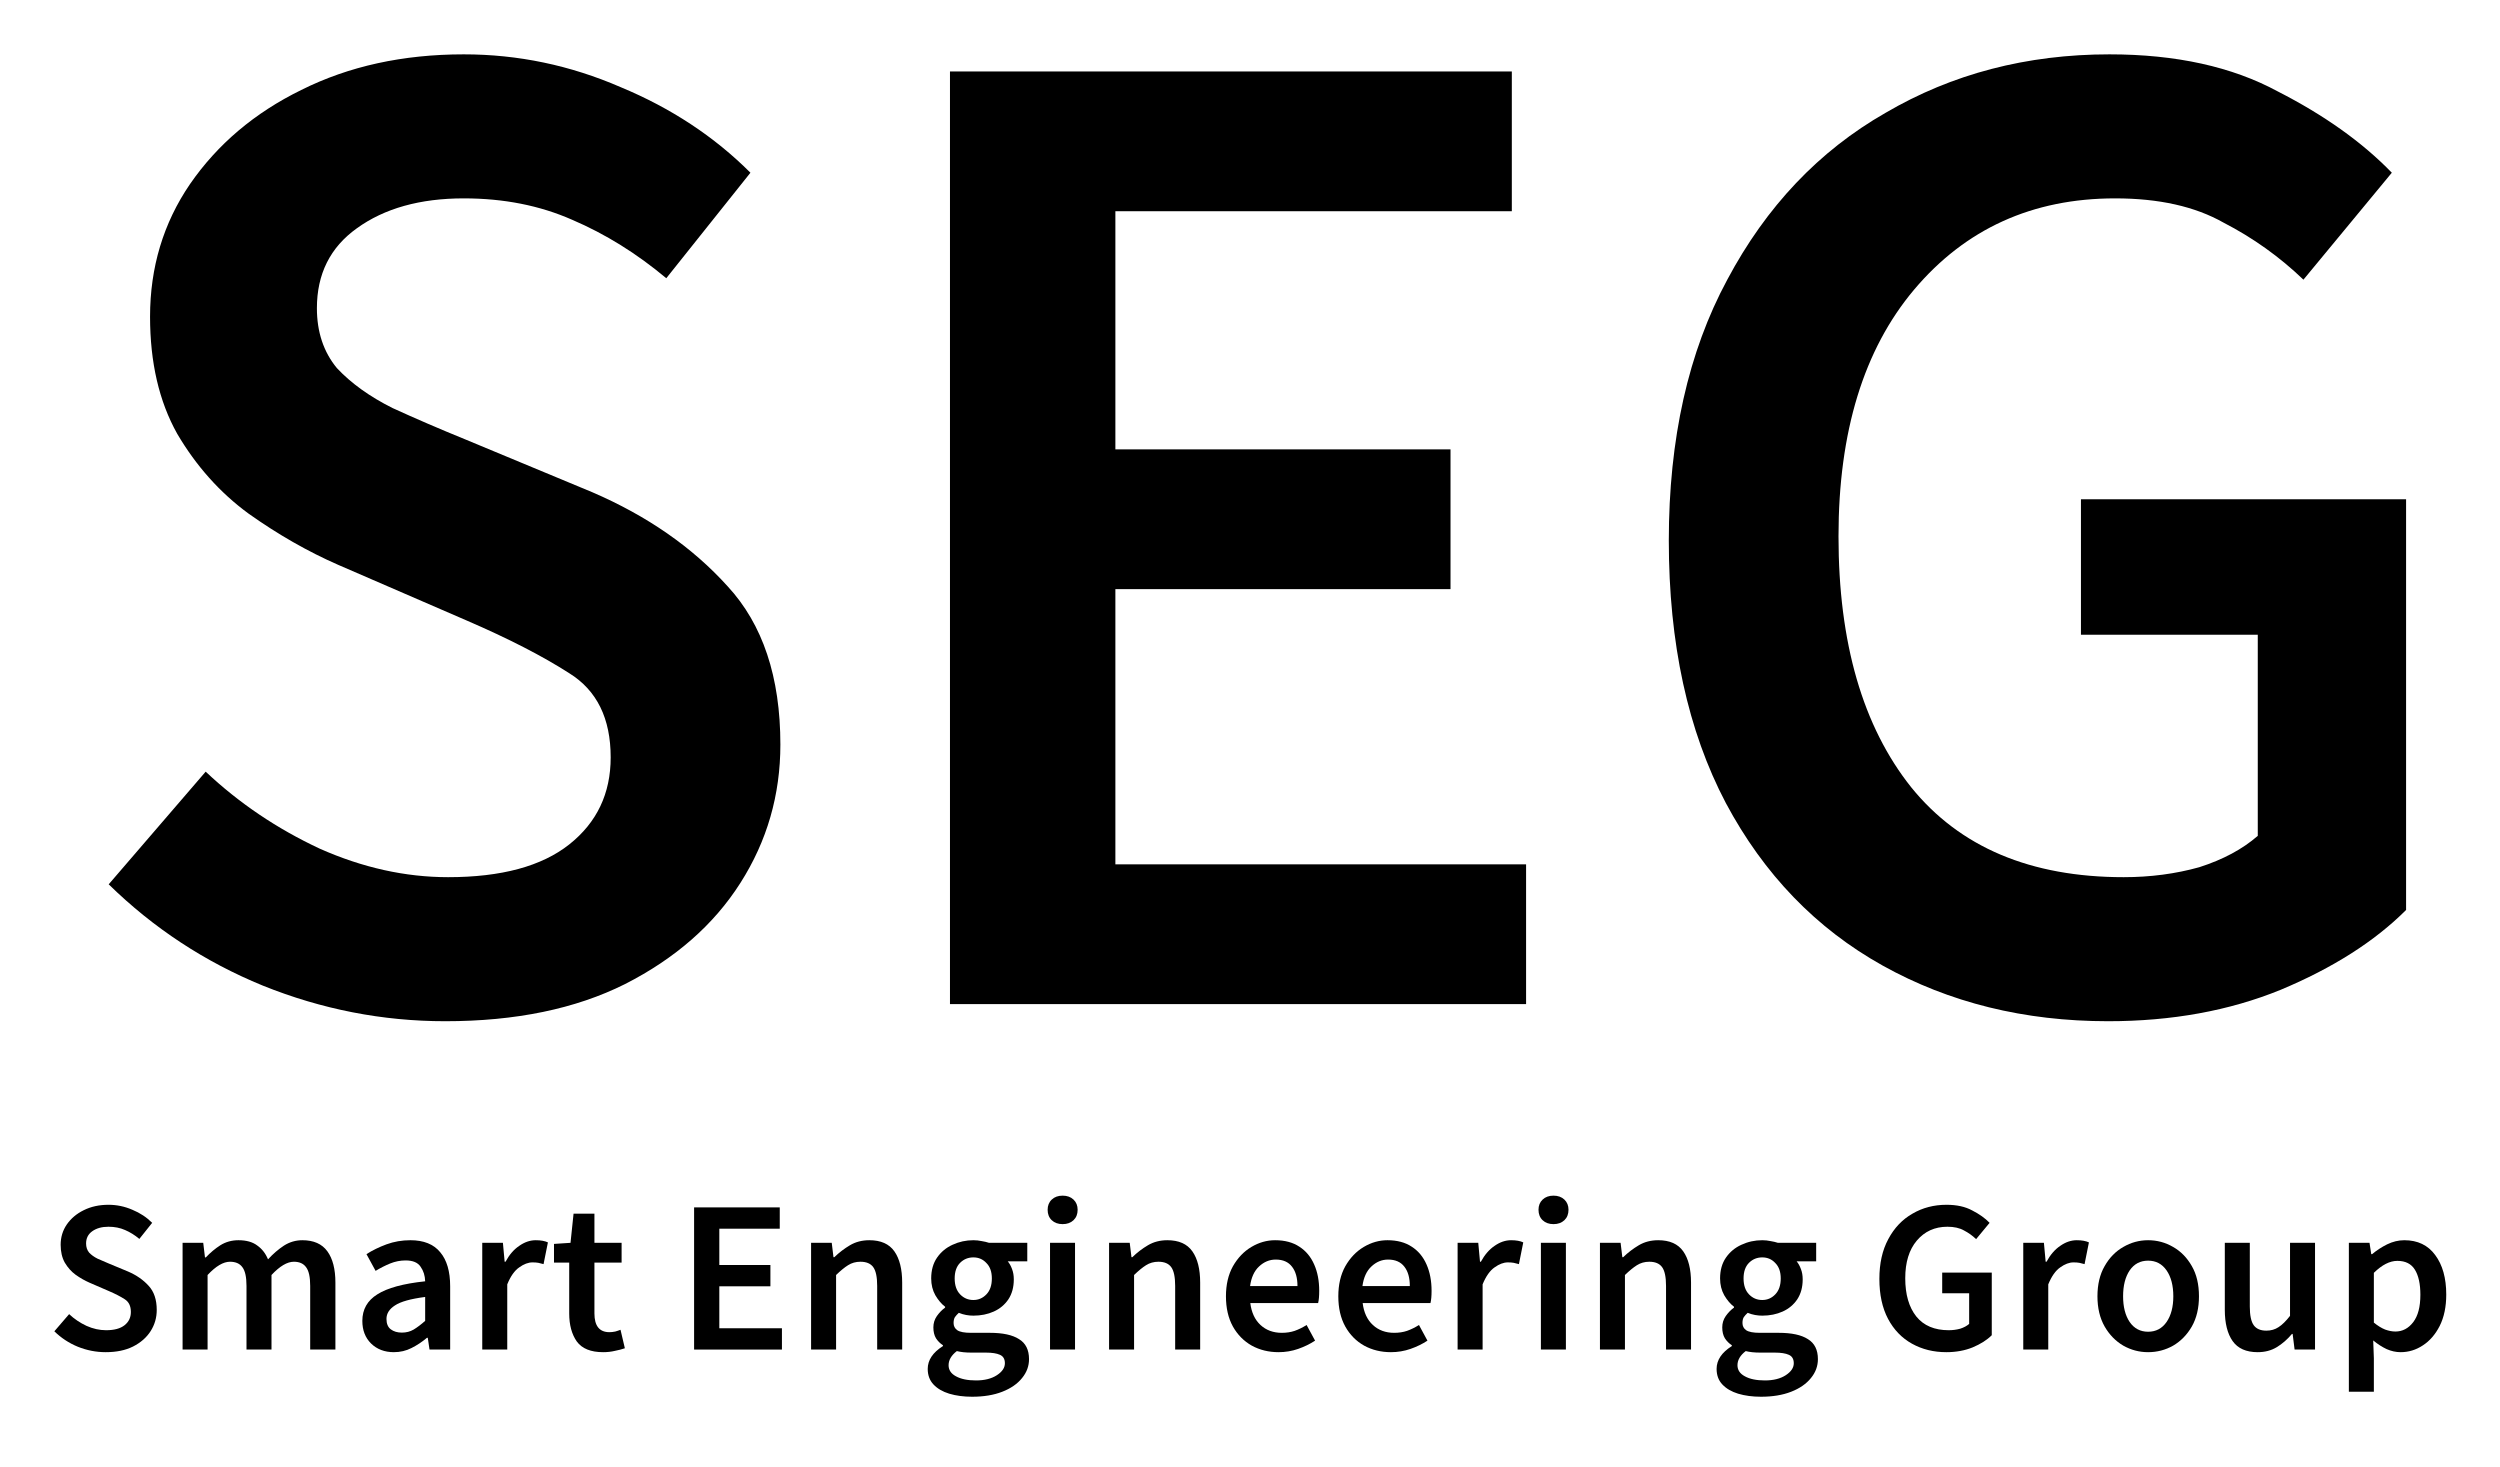 <?xml version="1.0" encoding="UTF-8"?>
<svg xmlns="http://www.w3.org/2000/svg" width="92" height="54" viewBox="0 0 92 54" fill="none">
  <path d="M3.888 49.76C3.536 49.76 3.195 49.693 2.864 49.56C2.539 49.427 2.251 49.237 2 48.992L2.544 48.36C2.731 48.536 2.944 48.68 3.184 48.792C3.424 48.899 3.664 48.952 3.904 48.952C4.203 48.952 4.429 48.891 4.584 48.768C4.739 48.645 4.816 48.483 4.816 48.28C4.816 48.061 4.739 47.904 4.584 47.808C4.435 47.712 4.243 47.613 4.008 47.512L3.288 47.2C3.117 47.125 2.949 47.029 2.784 46.912C2.624 46.795 2.491 46.645 2.384 46.464C2.283 46.283 2.232 46.064 2.232 45.808C2.232 45.531 2.307 45.283 2.456 45.064C2.611 44.84 2.819 44.664 3.08 44.536C3.347 44.403 3.651 44.336 3.992 44.336C4.296 44.336 4.589 44.397 4.872 44.52C5.155 44.637 5.397 44.797 5.6 45L5.128 45.592C4.963 45.453 4.787 45.344 4.6 45.264C4.419 45.184 4.216 45.144 3.992 45.144C3.747 45.144 3.547 45.2 3.392 45.312C3.243 45.419 3.168 45.568 3.168 45.76C3.168 45.893 3.205 46.005 3.28 46.096C3.36 46.181 3.464 46.256 3.592 46.32C3.72 46.379 3.856 46.437 4 46.496L4.712 46.792C5.021 46.925 5.275 47.101 5.472 47.32C5.669 47.533 5.768 47.829 5.768 48.208C5.768 48.491 5.693 48.749 5.544 48.984C5.395 49.219 5.179 49.408 4.896 49.552C4.619 49.691 4.283 49.76 3.888 49.76Z" fill="black"></path>
  <path d="M6.719 49.664V45.736H7.479L7.543 46.272H7.575C7.741 46.096 7.919 45.947 8.111 45.824C8.309 45.701 8.53 45.64 8.775 45.64C9.063 45.64 9.293 45.704 9.463 45.832C9.639 45.955 9.773 46.125 9.863 46.344C10.05 46.141 10.245 45.973 10.447 45.84C10.655 45.707 10.882 45.64 11.127 45.64C11.543 45.64 11.85 45.776 12.047 46.048C12.245 46.32 12.343 46.704 12.343 47.2V49.664H11.415V47.32C11.415 46.995 11.365 46.765 11.263 46.632C11.167 46.499 11.018 46.432 10.815 46.432C10.57 46.432 10.295 46.595 9.991 46.92V49.664H9.071V47.32C9.071 46.995 9.021 46.765 8.919 46.632C8.823 46.499 8.671 46.432 8.463 46.432C8.218 46.432 7.943 46.595 7.639 46.92V49.664H6.719Z" fill="black"></path>
  <path d="M14.494 49.76C14.152 49.76 13.872 49.653 13.654 49.44C13.44 49.227 13.334 48.949 13.334 48.608C13.334 48.187 13.518 47.861 13.886 47.632C14.254 47.397 14.84 47.237 15.646 47.152C15.64 46.944 15.584 46.765 15.478 46.616C15.376 46.461 15.192 46.384 14.926 46.384C14.734 46.384 14.544 46.421 14.358 46.496C14.176 46.571 13.998 46.661 13.822 46.768L13.486 46.152C13.704 46.013 13.95 45.893 14.222 45.792C14.499 45.691 14.792 45.64 15.102 45.64C15.592 45.64 15.958 45.787 16.198 46.08C16.443 46.368 16.566 46.787 16.566 47.336V49.664H15.806L15.742 49.232H15.71C15.534 49.381 15.344 49.507 15.142 49.608C14.944 49.709 14.728 49.76 14.494 49.76ZM14.79 49.04C14.95 49.04 15.094 49.003 15.222 48.928C15.355 48.848 15.496 48.741 15.646 48.608V47.728C15.112 47.797 14.742 47.901 14.534 48.04C14.326 48.173 14.222 48.339 14.222 48.536C14.222 48.712 14.275 48.84 14.382 48.92C14.488 49 14.624 49.04 14.79 49.04Z" fill="black"></path>
  <path d="M17.747 49.664V45.736H18.507L18.571 46.432H18.603C18.741 46.176 18.909 45.981 19.107 45.848C19.304 45.709 19.507 45.64 19.715 45.64C19.901 45.64 20.051 45.667 20.163 45.72L20.003 46.52C19.933 46.499 19.869 46.483 19.811 46.472C19.752 46.461 19.68 46.456 19.595 46.456C19.44 46.456 19.277 46.517 19.107 46.64C18.936 46.757 18.789 46.965 18.667 47.264V49.664H17.747Z" fill="black"></path>
  <path d="M22.195 49.76C21.742 49.76 21.419 49.629 21.227 49.368C21.04 49.101 20.947 48.757 20.947 48.336V46.464H20.387V45.776L20.995 45.736L21.107 44.664H21.875V45.736H22.875V46.464H21.875V48.336C21.875 48.795 22.059 49.024 22.427 49.024C22.496 49.024 22.568 49.016 22.643 49C22.718 48.979 22.782 48.957 22.835 48.936L22.995 49.616C22.888 49.653 22.766 49.685 22.627 49.712C22.494 49.744 22.35 49.76 22.195 49.76Z" fill="black"></path>
  <path d="M25.543 49.664V44.432H28.695V45.216H26.471V46.552H28.351V47.336H26.471V48.88H28.775V49.664H25.543Z" fill="black"></path>
  <path d="M29.848 49.664V45.736H30.608L30.672 46.264H30.704C30.88 46.093 31.072 45.947 31.28 45.824C31.488 45.701 31.725 45.64 31.992 45.64C32.413 45.64 32.72 45.776 32.912 46.048C33.104 46.32 33.2 46.704 33.2 47.2V49.664H32.28V47.32C32.28 46.995 32.232 46.765 32.136 46.632C32.04 46.499 31.883 46.432 31.664 46.432C31.493 46.432 31.341 46.475 31.208 46.56C31.08 46.64 30.933 46.76 30.768 46.92V49.664H29.848Z" fill="black"></path>
  <path d="M35.772 51.4C35.463 51.4 35.183 51.363 34.932 51.288C34.687 51.213 34.492 51.099 34.348 50.944C34.21 50.795 34.14 50.605 34.14 50.376C34.14 50.051 34.327 49.771 34.7 49.536V49.504C34.599 49.44 34.514 49.355 34.444 49.248C34.38 49.141 34.348 49.008 34.348 48.848C34.348 48.693 34.391 48.555 34.476 48.432C34.567 48.304 34.668 48.2 34.78 48.12V48.088C34.647 47.987 34.527 47.845 34.42 47.664C34.319 47.483 34.268 47.277 34.268 47.048C34.268 46.744 34.34 46.488 34.484 46.28C34.628 46.072 34.818 45.915 35.052 45.808C35.292 45.696 35.548 45.64 35.82 45.64C35.927 45.64 36.028 45.651 36.124 45.672C36.226 45.688 36.316 45.709 36.396 45.736H37.804V46.416H37.084C37.148 46.491 37.202 46.587 37.244 46.704C37.287 46.816 37.308 46.941 37.308 47.08C37.308 47.368 37.242 47.613 37.108 47.816C36.975 48.013 36.796 48.163 36.572 48.264C36.348 48.365 36.098 48.416 35.82 48.416C35.735 48.416 35.647 48.408 35.556 48.392C35.466 48.376 35.375 48.349 35.284 48.312C35.226 48.365 35.178 48.419 35.14 48.472C35.108 48.525 35.092 48.597 35.092 48.688C35.092 48.8 35.138 48.888 35.228 48.952C35.324 49.016 35.492 49.048 35.732 49.048H36.428C36.903 49.048 37.26 49.125 37.5 49.28C37.746 49.429 37.868 49.675 37.868 50.016C37.868 50.272 37.783 50.504 37.612 50.712C37.442 50.925 37.199 51.093 36.884 51.216C36.57 51.339 36.199 51.4 35.772 51.4ZM35.82 47.84C36.007 47.84 36.167 47.771 36.3 47.632C36.434 47.493 36.5 47.299 36.5 47.048C36.5 46.803 36.434 46.613 36.3 46.48C36.172 46.341 36.012 46.272 35.82 46.272C35.628 46.272 35.466 46.339 35.332 46.472C35.199 46.605 35.132 46.797 35.132 47.048C35.132 47.299 35.199 47.493 35.332 47.632C35.466 47.771 35.628 47.84 35.82 47.84ZM35.916 50.8C36.231 50.8 36.487 50.736 36.684 50.608C36.882 50.48 36.98 50.333 36.98 50.168C36.98 50.013 36.919 49.909 36.796 49.856C36.679 49.803 36.508 49.776 36.284 49.776H35.748C35.535 49.776 35.356 49.757 35.212 49.72C35.01 49.875 34.908 50.048 34.908 50.24C34.908 50.416 34.999 50.552 35.18 50.648C35.362 50.749 35.607 50.8 35.916 50.8Z" fill="black"></path>
  <path d="M38.641 49.664V45.736H39.561V49.664H38.641ZM39.105 45.048C38.939 45.048 38.806 45 38.705 44.904C38.603 44.808 38.553 44.68 38.553 44.52C38.553 44.365 38.603 44.24 38.705 44.144C38.806 44.048 38.939 44 39.105 44C39.27 44 39.403 44.048 39.505 44.144C39.606 44.24 39.657 44.365 39.657 44.52C39.657 44.68 39.606 44.808 39.505 44.904C39.403 45 39.27 45.048 39.105 45.048Z" fill="black"></path>
  <path d="M40.814 49.664V45.736H41.574L41.638 46.264H41.67C41.846 46.093 42.038 45.947 42.246 45.824C42.454 45.701 42.692 45.64 42.958 45.64C43.38 45.64 43.686 45.776 43.878 46.048C44.07 46.32 44.166 46.704 44.166 47.2V49.664H43.246V47.32C43.246 46.995 43.198 46.765 43.102 46.632C43.006 46.499 42.849 46.432 42.63 46.432C42.46 46.432 42.308 46.475 42.174 46.56C42.046 46.64 41.9 46.76 41.734 46.92V49.664H40.814Z" fill="black"></path>
  <path d="M47.051 49.76C46.688 49.76 46.36 49.68 46.067 49.52C45.774 49.355 45.542 49.12 45.371 48.816C45.2 48.507 45.115 48.136 45.115 47.704C45.115 47.277 45.2 46.909 45.371 46.6C45.547 46.291 45.774 46.053 46.051 45.888C46.328 45.723 46.619 45.64 46.923 45.64C47.28 45.64 47.579 45.72 47.819 45.88C48.059 46.035 48.24 46.253 48.363 46.536C48.486 46.813 48.547 47.136 48.547 47.504C48.547 47.696 48.534 47.845 48.507 47.952H46.011C46.054 48.299 46.179 48.568 46.387 48.76C46.595 48.952 46.856 49.048 47.171 49.048C47.342 49.048 47.499 49.024 47.643 48.976C47.792 48.923 47.939 48.851 48.083 48.76L48.395 49.336C48.208 49.459 48 49.56 47.771 49.64C47.542 49.72 47.302 49.76 47.051 49.76ZM46.003 47.328H47.747C47.747 47.024 47.68 46.787 47.547 46.616C47.414 46.44 47.214 46.352 46.947 46.352C46.718 46.352 46.512 46.437 46.331 46.608C46.155 46.773 46.046 47.013 46.003 47.328Z" fill="black"></path>
  <path d="M51.186 49.76C50.823 49.76 50.495 49.68 50.202 49.52C49.908 49.355 49.676 49.12 49.506 48.816C49.335 48.507 49.25 48.136 49.25 47.704C49.25 47.277 49.335 46.909 49.506 46.6C49.682 46.291 49.908 46.053 50.186 45.888C50.463 45.723 50.754 45.64 51.058 45.64C51.415 45.64 51.714 45.72 51.954 45.88C52.194 46.035 52.375 46.253 52.498 46.536C52.62 46.813 52.682 47.136 52.682 47.504C52.682 47.696 52.668 47.845 52.642 47.952H50.146C50.188 48.299 50.314 48.568 50.522 48.76C50.73 48.952 50.991 49.048 51.306 49.048C51.476 49.048 51.634 49.024 51.778 48.976C51.927 48.923 52.074 48.851 52.218 48.76L52.53 49.336C52.343 49.459 52.135 49.56 51.906 49.64C51.676 49.72 51.436 49.76 51.186 49.76ZM50.138 47.328H51.882C51.882 47.024 51.815 46.787 51.682 46.616C51.548 46.44 51.348 46.352 51.082 46.352C50.852 46.352 50.647 46.437 50.466 46.608C50.29 46.773 50.18 47.013 50.138 47.328Z" fill="black"></path>
  <path d="M53.64 49.664V45.736H54.4L54.464 46.432H54.496C54.635 46.176 54.803 45.981 55 45.848C55.198 45.709 55.4 45.64 55.608 45.64C55.795 45.64 55.944 45.667 56.056 45.72L55.896 46.52C55.827 46.499 55.763 46.483 55.704 46.472C55.646 46.461 55.574 46.456 55.488 46.456C55.334 46.456 55.171 46.517 55 46.64C54.83 46.757 54.683 46.965 54.56 47.264V49.664H53.64Z" fill="black"></path>
  <path d="M56.705 49.664V45.736H57.625V49.664H56.705ZM57.169 45.048C57.003 45.048 56.87 45 56.769 44.904C56.667 44.808 56.617 44.68 56.617 44.52C56.617 44.365 56.667 44.24 56.769 44.144C56.87 44.048 57.003 44 57.169 44C57.334 44 57.467 44.048 57.569 44.144C57.67 44.24 57.721 44.365 57.721 44.52C57.721 44.68 57.67 44.808 57.569 44.904C57.467 45 57.334 45.048 57.169 45.048Z" fill="black"></path>
  <path d="M58.878 49.664V45.736H59.638L59.702 46.264H59.734C59.91 46.093 60.102 45.947 60.31 45.824C60.518 45.701 60.756 45.64 61.022 45.64C61.444 45.64 61.75 45.776 61.942 46.048C62.134 46.32 62.23 46.704 62.23 47.2V49.664H61.31V47.32C61.31 46.995 61.262 46.765 61.166 46.632C61.07 46.499 60.913 46.432 60.694 46.432C60.524 46.432 60.372 46.475 60.238 46.56C60.11 46.64 59.964 46.76 59.798 46.92V49.664H58.878Z" fill="black"></path>
  <path d="M64.803 51.4C64.494 51.4 64.214 51.363 63.963 51.288C63.718 51.213 63.523 51.099 63.379 50.944C63.24 50.795 63.171 50.605 63.171 50.376C63.171 50.051 63.358 49.771 63.731 49.536V49.504C63.63 49.44 63.544 49.355 63.475 49.248C63.411 49.141 63.379 49.008 63.379 48.848C63.379 48.693 63.422 48.555 63.507 48.432C63.598 48.304 63.699 48.2 63.811 48.12V48.088C63.678 47.987 63.558 47.845 63.451 47.664C63.35 47.483 63.299 47.277 63.299 47.048C63.299 46.744 63.371 46.488 63.515 46.28C63.659 46.072 63.848 45.915 64.083 45.808C64.323 45.696 64.579 45.64 64.851 45.64C64.958 45.64 65.059 45.651 65.155 45.672C65.256 45.688 65.347 45.709 65.427 45.736H66.835V46.416H66.115C66.179 46.491 66.232 46.587 66.275 46.704C66.318 46.816 66.339 46.941 66.339 47.08C66.339 47.368 66.272 47.613 66.139 47.816C66.006 48.013 65.827 48.163 65.603 48.264C65.379 48.365 65.128 48.416 64.851 48.416C64.766 48.416 64.678 48.408 64.587 48.392C64.496 48.376 64.406 48.349 64.315 48.312C64.256 48.365 64.208 48.419 64.171 48.472C64.139 48.525 64.123 48.597 64.123 48.688C64.123 48.8 64.168 48.888 64.259 48.952C64.355 49.016 64.523 49.048 64.763 49.048H65.459C65.934 49.048 66.291 49.125 66.531 49.28C66.776 49.429 66.899 49.675 66.899 50.016C66.899 50.272 66.814 50.504 66.643 50.712C66.472 50.925 66.23 51.093 65.915 51.216C65.6 51.339 65.23 51.4 64.803 51.4ZM64.851 47.84C65.038 47.84 65.198 47.771 65.331 47.632C65.464 47.493 65.531 47.299 65.531 47.048C65.531 46.803 65.464 46.613 65.331 46.48C65.203 46.341 65.043 46.272 64.851 46.272C64.659 46.272 64.496 46.339 64.363 46.472C64.23 46.605 64.163 46.797 64.163 47.048C64.163 47.299 64.23 47.493 64.363 47.632C64.496 47.771 64.659 47.84 64.851 47.84ZM64.947 50.8C65.262 50.8 65.518 50.736 65.715 50.608C65.912 50.48 66.011 50.333 66.011 50.168C66.011 50.013 65.95 49.909 65.827 49.856C65.71 49.803 65.539 49.776 65.315 49.776H64.779C64.566 49.776 64.387 49.757 64.243 49.72C64.04 49.875 63.939 50.048 63.939 50.24C63.939 50.416 64.03 50.552 64.211 50.648C64.392 50.749 64.638 50.8 64.947 50.8Z" fill="black"></path>
  <path d="M71.625 49.76C71.156 49.76 70.734 49.656 70.361 49.448C69.987 49.24 69.694 48.936 69.481 48.536C69.267 48.131 69.161 47.64 69.161 47.064C69.161 46.493 69.27 46.005 69.489 45.6C69.707 45.189 70.004 44.877 70.377 44.664C70.75 44.445 71.169 44.336 71.633 44.336C72.006 44.336 72.321 44.405 72.577 44.544C72.838 44.677 73.052 44.829 73.217 45L72.721 45.6C72.588 45.472 72.438 45.365 72.273 45.28C72.113 45.189 71.91 45.144 71.665 45.144C71.201 45.144 70.825 45.315 70.537 45.656C70.254 45.992 70.113 46.453 70.113 47.04C70.113 47.637 70.249 48.107 70.521 48.448C70.793 48.784 71.19 48.952 71.713 48.952C71.862 48.952 72.004 48.933 72.137 48.896C72.27 48.853 72.379 48.795 72.465 48.72V47.592H71.473V46.832H73.297V49.136C73.121 49.312 72.886 49.461 72.593 49.584C72.305 49.701 71.982 49.76 71.625 49.76Z" fill="black"></path>
  <path d="M74.456 49.664V45.736H75.216L75.28 46.432H75.312C75.451 46.176 75.619 45.981 75.816 45.848C76.014 45.709 76.216 45.64 76.424 45.64C76.611 45.64 76.76 45.667 76.872 45.72L76.712 46.52C76.643 46.499 76.579 46.483 76.52 46.472C76.462 46.461 76.39 46.456 76.304 46.456C76.15 46.456 75.987 46.517 75.816 46.64C75.646 46.757 75.499 46.965 75.376 47.264V49.664H74.456Z" fill="black"></path>
  <path d="M79.05 49.76C78.725 49.76 78.421 49.68 78.138 49.52C77.856 49.355 77.626 49.12 77.451 48.816C77.275 48.507 77.186 48.136 77.186 47.704C77.186 47.267 77.275 46.896 77.451 46.592C77.626 46.283 77.856 46.048 78.138 45.888C78.421 45.723 78.725 45.64 79.05 45.64C79.381 45.64 79.688 45.723 79.971 45.888C80.253 46.048 80.483 46.283 80.659 46.592C80.835 46.896 80.922 47.267 80.922 47.704C80.922 48.136 80.835 48.507 80.659 48.816C80.483 49.12 80.253 49.355 79.971 49.52C79.688 49.68 79.381 49.76 79.05 49.76ZM79.05 49.008C79.338 49.008 79.565 48.888 79.731 48.648C79.896 48.408 79.978 48.093 79.978 47.704C79.978 47.309 79.896 46.992 79.731 46.752C79.565 46.512 79.338 46.392 79.05 46.392C78.763 46.392 78.536 46.512 78.371 46.752C78.21 46.992 78.13 47.309 78.13 47.704C78.13 48.093 78.21 48.408 78.371 48.648C78.536 48.888 78.763 49.008 79.05 49.008Z" fill="black"></path>
  <path d="M83.081 49.76C82.66 49.76 82.353 49.624 82.161 49.352C81.969 49.08 81.873 48.696 81.873 48.2V45.736H82.793V48.08C82.793 48.405 82.841 48.635 82.937 48.768C83.033 48.901 83.188 48.968 83.401 48.968C83.572 48.968 83.721 48.925 83.849 48.84C83.983 48.755 84.124 48.616 84.273 48.424V45.736H85.193V49.664H84.441L84.369 49.088H84.345C84.174 49.291 83.988 49.453 83.785 49.576C83.582 49.699 83.348 49.76 83.081 49.76Z" fill="black"></path>
  <path d="M86.438 51.216V45.736H87.198L87.262 46.152H87.294C87.46 46.013 87.644 45.893 87.846 45.792C88.054 45.691 88.265 45.64 88.478 45.64C88.969 45.64 89.348 45.821 89.614 46.184C89.886 46.547 90.022 47.032 90.022 47.64C90.022 48.088 89.942 48.472 89.782 48.792C89.622 49.107 89.414 49.347 89.158 49.512C88.908 49.677 88.636 49.76 88.342 49.76C88.172 49.76 88.001 49.723 87.83 49.648C87.66 49.568 87.494 49.461 87.334 49.328L87.358 49.984V51.216H86.438ZM88.15 49C88.412 49 88.63 48.885 88.806 48.656C88.982 48.427 89.07 48.091 89.07 47.648C89.07 47.253 89.004 46.947 88.87 46.728C88.737 46.509 88.521 46.4 88.222 46.4C87.945 46.4 87.657 46.547 87.358 46.84V48.672C87.502 48.789 87.641 48.875 87.774 48.928C87.908 48.976 88.033 49 88.15 49Z" fill="black"></path>
  <path d="M16.385 37.581C14.076 37.581 11.837 37.143 9.668 36.269C7.534 35.394 5.644 34.152 4 32.543L7.569 28.397C8.793 29.552 10.193 30.496 11.767 31.231C13.341 31.93 14.916 32.28 16.49 32.28C18.449 32.28 19.936 31.878 20.951 31.073C21.965 30.269 22.473 29.202 22.473 27.872C22.473 26.438 21.965 25.406 20.951 24.776C19.971 24.146 18.712 23.499 17.172 22.834L12.449 20.788C11.33 20.298 10.227 19.668 9.143 18.898C8.093 18.128 7.219 17.149 6.519 15.959C5.854 14.77 5.522 13.335 5.522 11.656C5.522 9.837 6.012 8.21 6.991 6.776C8.006 5.306 9.37 4.152 11.085 3.312C12.834 2.437 14.828 2 17.067 2C19.061 2 20.986 2.402 22.84 3.207C24.694 3.977 26.286 5.026 27.616 6.356L24.519 10.239C23.435 9.33 22.28 8.612 21.056 8.088C19.866 7.563 18.537 7.3 17.067 7.3C15.458 7.3 14.146 7.668 13.131 8.402C12.152 9.102 11.662 10.082 11.662 11.341C11.662 12.216 11.907 12.951 12.397 13.545C12.921 14.105 13.604 14.595 14.443 15.015C15.283 15.4 16.175 15.784 17.12 16.169L21.79 18.111C23.82 18.986 25.481 20.14 26.776 21.575C28.07 22.974 28.718 24.916 28.718 27.4C28.718 29.254 28.228 30.951 27.248 32.49C26.269 34.03 24.852 35.272 22.997 36.216C21.178 37.126 18.974 37.581 16.385 37.581Z" fill="black"></path>
  <path d="M34.959 36.951V2.63H55.635V7.773H41.046V16.537H53.379V21.68H41.046V31.808H56.16V36.951H34.959Z" fill="black"></path>
  <path d="M77.576 37.581C74.497 37.581 71.733 36.898 69.284 35.534C66.835 34.17 64.911 32.175 63.511 29.552C62.112 26.892 61.412 23.674 61.412 19.895C61.412 16.152 62.13 12.951 63.564 10.292C64.998 7.598 66.94 5.551 69.389 4.152C71.838 2.717 74.585 2 77.628 2C80.077 2 82.142 2.455 83.821 3.364C85.535 4.239 86.935 5.236 88.019 6.356L84.766 10.292C83.891 9.452 82.911 8.752 81.827 8.193C80.777 7.598 79.448 7.3 77.838 7.3C74.794 7.3 72.328 8.42 70.439 10.659C68.585 12.863 67.657 15.889 67.657 19.738C67.657 23.656 68.549 26.735 70.334 28.974C72.118 31.178 74.725 32.28 78.153 32.28C79.133 32.28 80.06 32.158 80.935 31.913C81.809 31.633 82.526 31.248 83.086 30.759V23.359H76.579V18.373H88.544V33.487C87.389 34.642 85.85 35.621 83.926 36.426C82.037 37.196 79.92 37.581 77.576 37.581Z" fill="black"></path>
</svg>
